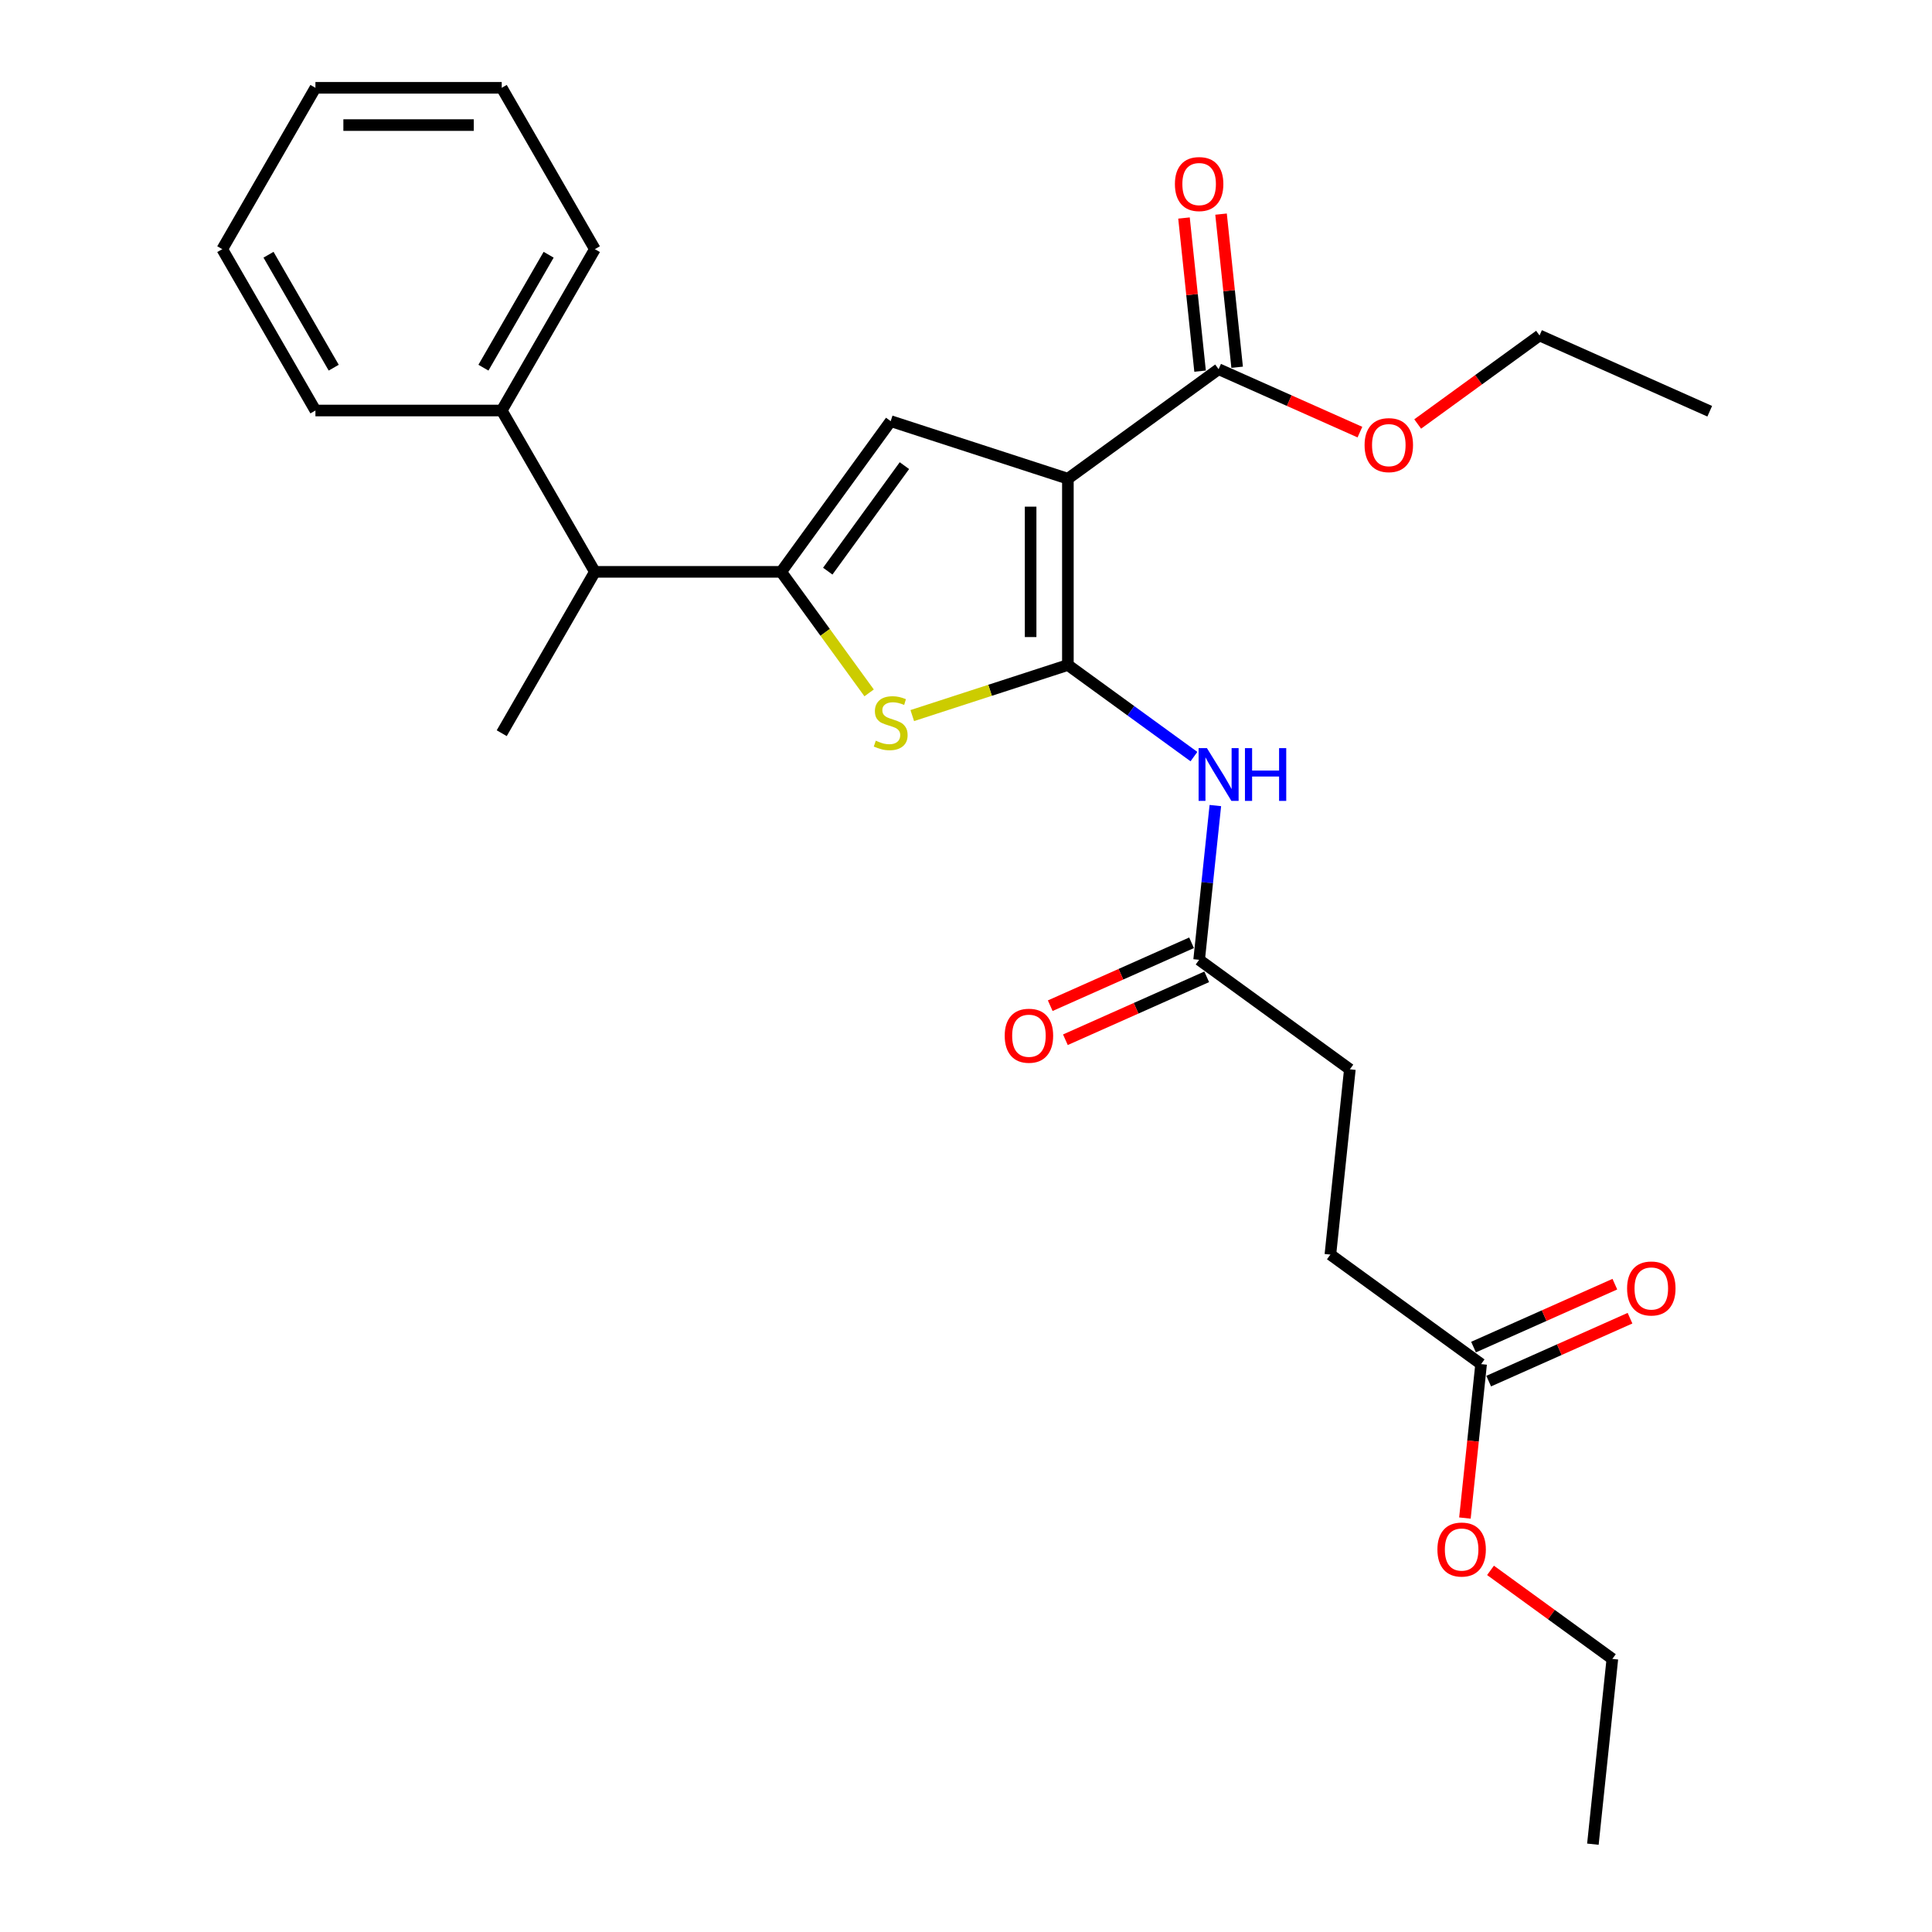 <?xml version='1.0' encoding='iso-8859-1'?>
<svg version='1.1' baseProfile='full'
              xmlns='http://www.w3.org/2000/svg'
                      xmlns:rdkit='http://www.rdkit.org/xml'
                      xmlns:xlink='http://www.w3.org/1999/xlink'
                  xml:space='preserve'
width='1000px' height='1000px' viewBox='0 0 1000 1000'>
<!-- END OF HEADER -->
<rect style='opacity:1.0;fill:#FFFFFF;stroke:none' width='1000' height='1000' x='0' y='0'> </rect>
<path class='bond-0' d='M 404.341,295.991 L 461.022,217.977' style='fill:none;fill-rule:evenodd;stroke:#000000;stroke-width:6px;stroke-linecap:butt;stroke-linejoin:miter;stroke-opacity:1' />
<path class='bond-0' d='M 428.447,295.625 L 468.123,241.015' style='fill:none;fill-rule:evenodd;stroke:#000000;stroke-width:6px;stroke-linecap:butt;stroke-linejoin:miter;stroke-opacity:1' />
<path class='bond-1' d='M 404.341,295.991 L 427.099,327.314' style='fill:none;fill-rule:evenodd;stroke:#000000;stroke-width:6px;stroke-linecap:butt;stroke-linejoin:miter;stroke-opacity:1' />
<path class='bond-1' d='M 427.099,327.314 L 449.856,358.637' style='fill:none;fill-rule:evenodd;stroke:#CCCC00;stroke-width:6px;stroke-linecap:butt;stroke-linejoin:miter;stroke-opacity:1' />
<path class='bond-2' d='M 404.341,295.991 L 307.91,295.991' style='fill:none;fill-rule:evenodd;stroke:#000000;stroke-width:6px;stroke-linecap:butt;stroke-linejoin:miter;stroke-opacity:1' />
<path class='bond-3' d='M 461.022,217.977 L 552.734,247.776' style='fill:none;fill-rule:evenodd;stroke:#000000;stroke-width:6px;stroke-linecap:butt;stroke-linejoin:miter;stroke-opacity:1' />
<path class='bond-4' d='M 552.734,247.776 L 552.734,344.207' style='fill:none;fill-rule:evenodd;stroke:#000000;stroke-width:6px;stroke-linecap:butt;stroke-linejoin:miter;stroke-opacity:1' />
<path class='bond-4' d='M 533.448,262.24 L 533.448,329.743' style='fill:none;fill-rule:evenodd;stroke:#000000;stroke-width:6px;stroke-linecap:butt;stroke-linejoin:miter;stroke-opacity:1' />
<path class='bond-5' d='M 552.734,247.776 L 630.749,191.094' style='fill:none;fill-rule:evenodd;stroke:#000000;stroke-width:6px;stroke-linecap:butt;stroke-linejoin:miter;stroke-opacity:1' />
<path class='bond-6' d='M 552.734,344.207 L 512.462,357.293' style='fill:none;fill-rule:evenodd;stroke:#000000;stroke-width:6px;stroke-linecap:butt;stroke-linejoin:miter;stroke-opacity:1' />
<path class='bond-6' d='M 512.462,357.293 L 472.189,370.378' style='fill:none;fill-rule:evenodd;stroke:#CCCC00;stroke-width:6px;stroke-linecap:butt;stroke-linejoin:miter;stroke-opacity:1' />
<path class='bond-7' d='M 552.734,344.207 L 585.358,367.91' style='fill:none;fill-rule:evenodd;stroke:#000000;stroke-width:6px;stroke-linecap:butt;stroke-linejoin:miter;stroke-opacity:1' />
<path class='bond-7' d='M 585.358,367.91 L 617.982,391.612' style='fill:none;fill-rule:evenodd;stroke:#0000FF;stroke-width:6px;stroke-linecap:butt;stroke-linejoin:miter;stroke-opacity:1' />
<path class='bond-8' d='M 629.061,416.954 L 624.865,456.873' style='fill:none;fill-rule:evenodd;stroke:#0000FF;stroke-width:6px;stroke-linecap:butt;stroke-linejoin:miter;stroke-opacity:1' />
<path class='bond-8' d='M 624.865,456.873 L 620.669,496.792' style='fill:none;fill-rule:evenodd;stroke:#000000;stroke-width:6px;stroke-linecap:butt;stroke-linejoin:miter;stroke-opacity:1' />
<path class='bond-9' d='M 630.749,191.094 L 667.323,207.378' style='fill:none;fill-rule:evenodd;stroke:#000000;stroke-width:6px;stroke-linecap:butt;stroke-linejoin:miter;stroke-opacity:1' />
<path class='bond-9' d='M 667.323,207.378 L 703.897,223.662' style='fill:none;fill-rule:evenodd;stroke:#FF0000;stroke-width:6px;stroke-linecap:butt;stroke-linejoin:miter;stroke-opacity:1' />
<path class='bond-10' d='M 640.34,190.086 L 636.174,150.457' style='fill:none;fill-rule:evenodd;stroke:#000000;stroke-width:6px;stroke-linecap:butt;stroke-linejoin:miter;stroke-opacity:1' />
<path class='bond-10' d='M 636.174,150.457 L 632.009,110.827' style='fill:none;fill-rule:evenodd;stroke:#FF0000;stroke-width:6px;stroke-linecap:butt;stroke-linejoin:miter;stroke-opacity:1' />
<path class='bond-10' d='M 621.159,192.102 L 616.994,152.473' style='fill:none;fill-rule:evenodd;stroke:#000000;stroke-width:6px;stroke-linecap:butt;stroke-linejoin:miter;stroke-opacity:1' />
<path class='bond-10' d='M 616.994,152.473 L 612.829,112.843' style='fill:none;fill-rule:evenodd;stroke:#FF0000;stroke-width:6px;stroke-linecap:butt;stroke-linejoin:miter;stroke-opacity:1' />
<path class='bond-11' d='M 733.791,219.457 L 765.325,196.546' style='fill:none;fill-rule:evenodd;stroke:#FF0000;stroke-width:6px;stroke-linecap:butt;stroke-linejoin:miter;stroke-opacity:1' />
<path class='bond-11' d='M 765.325,196.546 L 796.859,173.636' style='fill:none;fill-rule:evenodd;stroke:#000000;stroke-width:6px;stroke-linecap:butt;stroke-linejoin:miter;stroke-opacity:1' />
<path class='bond-12' d='M 796.859,173.636 L 884.954,212.858' style='fill:none;fill-rule:evenodd;stroke:#000000;stroke-width:6px;stroke-linecap:butt;stroke-linejoin:miter;stroke-opacity:1' />
<path class='bond-13' d='M 616.747,487.982 L 580.173,504.266' style='fill:none;fill-rule:evenodd;stroke:#000000;stroke-width:6px;stroke-linecap:butt;stroke-linejoin:miter;stroke-opacity:1' />
<path class='bond-13' d='M 580.173,504.266 L 543.599,520.55' style='fill:none;fill-rule:evenodd;stroke:#FF0000;stroke-width:6px;stroke-linecap:butt;stroke-linejoin:miter;stroke-opacity:1' />
<path class='bond-13' d='M 624.592,505.601 L 588.018,521.885' style='fill:none;fill-rule:evenodd;stroke:#000000;stroke-width:6px;stroke-linecap:butt;stroke-linejoin:miter;stroke-opacity:1' />
<path class='bond-13' d='M 588.018,521.885 L 551.444,538.169' style='fill:none;fill-rule:evenodd;stroke:#FF0000;stroke-width:6px;stroke-linecap:butt;stroke-linejoin:miter;stroke-opacity:1' />
<path class='bond-14' d='M 620.669,496.792 L 698.684,553.473' style='fill:none;fill-rule:evenodd;stroke:#000000;stroke-width:6px;stroke-linecap:butt;stroke-linejoin:miter;stroke-opacity:1' />
<path class='bond-15' d='M 766.619,706.057 L 688.605,649.376' style='fill:none;fill-rule:evenodd;stroke:#000000;stroke-width:6px;stroke-linecap:butt;stroke-linejoin:miter;stroke-opacity:1' />
<path class='bond-16' d='M 766.619,706.057 L 762.432,745.899' style='fill:none;fill-rule:evenodd;stroke:#000000;stroke-width:6px;stroke-linecap:butt;stroke-linejoin:miter;stroke-opacity:1' />
<path class='bond-16' d='M 762.432,745.899 L 758.244,785.741' style='fill:none;fill-rule:evenodd;stroke:#FF0000;stroke-width:6px;stroke-linecap:butt;stroke-linejoin:miter;stroke-opacity:1' />
<path class='bond-17' d='M 770.542,714.867 L 807.116,698.583' style='fill:none;fill-rule:evenodd;stroke:#000000;stroke-width:6px;stroke-linecap:butt;stroke-linejoin:miter;stroke-opacity:1' />
<path class='bond-17' d='M 807.116,698.583 L 843.689,682.299' style='fill:none;fill-rule:evenodd;stroke:#FF0000;stroke-width:6px;stroke-linecap:butt;stroke-linejoin:miter;stroke-opacity:1' />
<path class='bond-17' d='M 762.697,697.248 L 799.271,680.964' style='fill:none;fill-rule:evenodd;stroke:#000000;stroke-width:6px;stroke-linecap:butt;stroke-linejoin:miter;stroke-opacity:1' />
<path class='bond-17' d='M 799.271,680.964 L 835.845,664.681' style='fill:none;fill-rule:evenodd;stroke:#FF0000;stroke-width:6px;stroke-linecap:butt;stroke-linejoin:miter;stroke-opacity:1' />
<path class='bond-18' d='M 688.605,649.376 L 698.684,553.473' style='fill:none;fill-rule:evenodd;stroke:#000000;stroke-width:6px;stroke-linecap:butt;stroke-linejoin:miter;stroke-opacity:1' />
<path class='bond-19' d='M 771.486,812.82 L 803.02,835.731' style='fill:none;fill-rule:evenodd;stroke:#FF0000;stroke-width:6px;stroke-linecap:butt;stroke-linejoin:miter;stroke-opacity:1' />
<path class='bond-19' d='M 803.02,835.731 L 834.554,858.642' style='fill:none;fill-rule:evenodd;stroke:#000000;stroke-width:6px;stroke-linecap:butt;stroke-linejoin:miter;stroke-opacity:1' />
<path class='bond-20' d='M 307.91,295.991 L 259.694,212.479' style='fill:none;fill-rule:evenodd;stroke:#000000;stroke-width:6px;stroke-linecap:butt;stroke-linejoin:miter;stroke-opacity:1' />
<path class='bond-21' d='M 307.91,295.991 L 259.694,379.504' style='fill:none;fill-rule:evenodd;stroke:#000000;stroke-width:6px;stroke-linecap:butt;stroke-linejoin:miter;stroke-opacity:1' />
<path class='bond-22' d='M 259.694,212.479 L 307.91,128.967' style='fill:none;fill-rule:evenodd;stroke:#000000;stroke-width:6px;stroke-linecap:butt;stroke-linejoin:miter;stroke-opacity:1' />
<path class='bond-22' d='M 250.224,190.309 L 283.975,131.851' style='fill:none;fill-rule:evenodd;stroke:#000000;stroke-width:6px;stroke-linecap:butt;stroke-linejoin:miter;stroke-opacity:1' />
<path class='bond-23' d='M 259.694,212.479 L 163.262,212.479' style='fill:none;fill-rule:evenodd;stroke:#000000;stroke-width:6px;stroke-linecap:butt;stroke-linejoin:miter;stroke-opacity:1' />
<path class='bond-24' d='M 307.91,128.967 L 259.694,45.455' style='fill:none;fill-rule:evenodd;stroke:#000000;stroke-width:6px;stroke-linecap:butt;stroke-linejoin:miter;stroke-opacity:1' />
<path class='bond-25' d='M 259.694,45.455 L 163.262,45.455' style='fill:none;fill-rule:evenodd;stroke:#000000;stroke-width:6px;stroke-linecap:butt;stroke-linejoin:miter;stroke-opacity:1' />
<path class='bond-25' d='M 245.229,64.741 L 177.727,64.741' style='fill:none;fill-rule:evenodd;stroke:#000000;stroke-width:6px;stroke-linecap:butt;stroke-linejoin:miter;stroke-opacity:1' />
<path class='bond-26' d='M 163.262,45.455 L 115.046,128.967' style='fill:none;fill-rule:evenodd;stroke:#000000;stroke-width:6px;stroke-linecap:butt;stroke-linejoin:miter;stroke-opacity:1' />
<path class='bond-27' d='M 115.046,128.967 L 163.262,212.479' style='fill:none;fill-rule:evenodd;stroke:#000000;stroke-width:6px;stroke-linecap:butt;stroke-linejoin:miter;stroke-opacity:1' />
<path class='bond-27' d='M 138.981,131.851 L 172.732,190.309' style='fill:none;fill-rule:evenodd;stroke:#000000;stroke-width:6px;stroke-linecap:butt;stroke-linejoin:miter;stroke-opacity:1' />
<path class='bond-28' d='M 834.554,858.642 L 824.475,954.545' style='fill:none;fill-rule:evenodd;stroke:#000000;stroke-width:6px;stroke-linecap:butt;stroke-linejoin:miter;stroke-opacity:1' />
<path  class='atom-4' d='M 453.308 383.379
Q 453.617 383.495, 454.889 384.035
Q 456.162 384.575, 457.551 384.922
Q 458.978 385.231, 460.367 385.231
Q 462.951 385.231, 464.455 383.997
Q 465.96 382.724, 465.96 380.525
Q 465.96 379.021, 465.188 378.095
Q 464.455 377.169, 463.298 376.668
Q 462.141 376.166, 460.212 375.588
Q 457.782 374.855, 456.317 374.161
Q 454.889 373.466, 453.848 372.001
Q 452.845 370.535, 452.845 368.066
Q 452.845 364.633, 455.159 362.512
Q 457.512 360.39, 462.141 360.39
Q 465.304 360.39, 468.891 361.894
L 468.004 364.865
Q 464.725 363.515, 462.257 363.515
Q 459.595 363.515, 458.13 364.633
Q 456.664 365.713, 456.702 367.603
Q 456.702 369.069, 457.435 369.956
Q 458.207 370.843, 459.287 371.345
Q 460.405 371.846, 462.257 372.425
Q 464.725 373.196, 466.191 373.968
Q 467.657 374.739, 468.698 376.321
Q 469.778 377.864, 469.778 380.525
Q 469.778 384.305, 467.233 386.35
Q 464.725 388.355, 460.521 388.355
Q 458.091 388.355, 456.239 387.815
Q 454.427 387.314, 452.266 386.427
L 453.308 383.379
' fill='#CCCC00'/>
<path  class='atom-5' d='M 624.713 387.234
L 633.662 401.698
Q 634.549 403.126, 635.976 405.71
Q 637.403 408.294, 637.48 408.449
L 637.48 387.234
L 641.106 387.234
L 641.106 414.543
L 637.365 414.543
L 627.76 398.728
Q 626.641 396.877, 625.446 394.755
Q 624.288 392.634, 623.941 391.978
L 623.941 414.543
L 620.393 414.543
L 620.393 387.234
L 624.713 387.234
' fill='#0000FF'/>
<path  class='atom-5' d='M 644.385 387.234
L 648.088 387.234
L 648.088 398.844
L 662.051 398.844
L 662.051 387.234
L 665.754 387.234
L 665.754 414.543
L 662.051 414.543
L 662.051 401.93
L 648.088 401.93
L 648.088 414.543
L 644.385 414.543
L 644.385 387.234
' fill='#0000FF'/>
<path  class='atom-7' d='M 706.308 230.394
Q 706.308 223.837, 709.548 220.172
Q 712.788 216.508, 718.844 216.508
Q 724.9 216.508, 728.14 220.172
Q 731.38 223.837, 731.38 230.394
Q 731.38 237.028, 728.102 240.809
Q 724.823 244.55, 718.844 244.55
Q 712.827 244.55, 709.548 240.809
Q 706.308 237.067, 706.308 230.394
M 718.844 241.464
Q 723.01 241.464, 725.247 238.687
Q 727.523 235.871, 727.523 230.394
Q 727.523 225.032, 725.247 222.332
Q 723.01 219.594, 718.844 219.594
Q 714.678 219.594, 712.402 222.294
Q 710.165 224.994, 710.165 230.394
Q 710.165 235.91, 712.402 238.687
Q 714.678 241.464, 718.844 241.464
' fill='#FF0000'/>
<path  class='atom-9' d='M 608.133 95.268
Q 608.133 88.711, 611.373 85.046
Q 614.614 81.382, 620.669 81.382
Q 626.725 81.382, 629.966 85.046
Q 633.206 88.711, 633.206 95.268
Q 633.206 101.903, 629.927 105.683
Q 626.648 109.424, 620.669 109.424
Q 614.652 109.424, 611.373 105.683
Q 608.133 101.941, 608.133 95.268
M 620.669 106.339
Q 624.835 106.339, 627.073 103.561
Q 629.348 100.745, 629.348 95.268
Q 629.348 89.907, 627.073 87.207
Q 624.835 84.468, 620.669 84.468
Q 616.504 84.468, 614.228 87.168
Q 611.991 89.868, 611.991 95.268
Q 611.991 100.784, 614.228 103.561
Q 616.504 106.339, 620.669 106.339
' fill='#FF0000'/>
<path  class='atom-12' d='M 520.039 536.091
Q 520.039 529.534, 523.279 525.869
Q 526.519 522.205, 532.575 522.205
Q 538.631 522.205, 541.871 525.869
Q 545.111 529.534, 545.111 536.091
Q 545.111 542.726, 541.832 546.506
Q 538.554 550.247, 532.575 550.247
Q 526.557 550.247, 523.279 546.506
Q 520.039 542.764, 520.039 536.091
M 532.575 547.162
Q 536.741 547.162, 538.978 544.384
Q 541.254 541.569, 541.254 536.091
Q 541.254 530.73, 538.978 528.03
Q 536.741 525.291, 532.575 525.291
Q 528.409 525.291, 526.133 527.991
Q 523.896 530.691, 523.896 536.091
Q 523.896 541.607, 526.133 544.384
Q 528.409 547.162, 532.575 547.162
' fill='#FF0000'/>
<path  class='atom-15' d='M 744.003 802.038
Q 744.003 795.481, 747.244 791.816
Q 750.484 788.152, 756.54 788.152
Q 762.595 788.152, 765.836 791.816
Q 769.076 795.481, 769.076 802.038
Q 769.076 808.673, 765.797 812.453
Q 762.518 816.194, 756.54 816.194
Q 750.522 816.194, 747.244 812.453
Q 744.003 808.711, 744.003 802.038
M 756.54 813.108
Q 760.705 813.108, 762.943 810.331
Q 765.218 807.515, 765.218 802.038
Q 765.218 796.676, 762.943 793.976
Q 760.705 791.238, 756.54 791.238
Q 752.374 791.238, 750.098 793.938
Q 747.861 796.638, 747.861 802.038
Q 747.861 807.554, 750.098 810.331
Q 752.374 813.108, 756.54 813.108
' fill='#FF0000'/>
<path  class='atom-24' d='M 842.178 666.912
Q 842.178 660.355, 845.418 656.691
Q 848.658 653.026, 854.714 653.026
Q 860.77 653.026, 864.01 656.691
Q 867.25 660.355, 867.25 666.912
Q 867.25 673.547, 863.972 677.327
Q 860.693 681.068, 854.714 681.068
Q 848.697 681.068, 845.418 677.327
Q 842.178 673.585, 842.178 666.912
M 854.714 677.983
Q 858.88 677.983, 861.117 675.205
Q 863.393 672.39, 863.393 666.912
Q 863.393 661.551, 861.117 658.851
Q 858.88 656.112, 854.714 656.112
Q 850.548 656.112, 848.272 658.812
Q 846.035 661.512, 846.035 666.912
Q 846.035 672.428, 848.272 675.205
Q 850.548 677.983, 854.714 677.983
' fill='#FF0000'/>
</svg>
